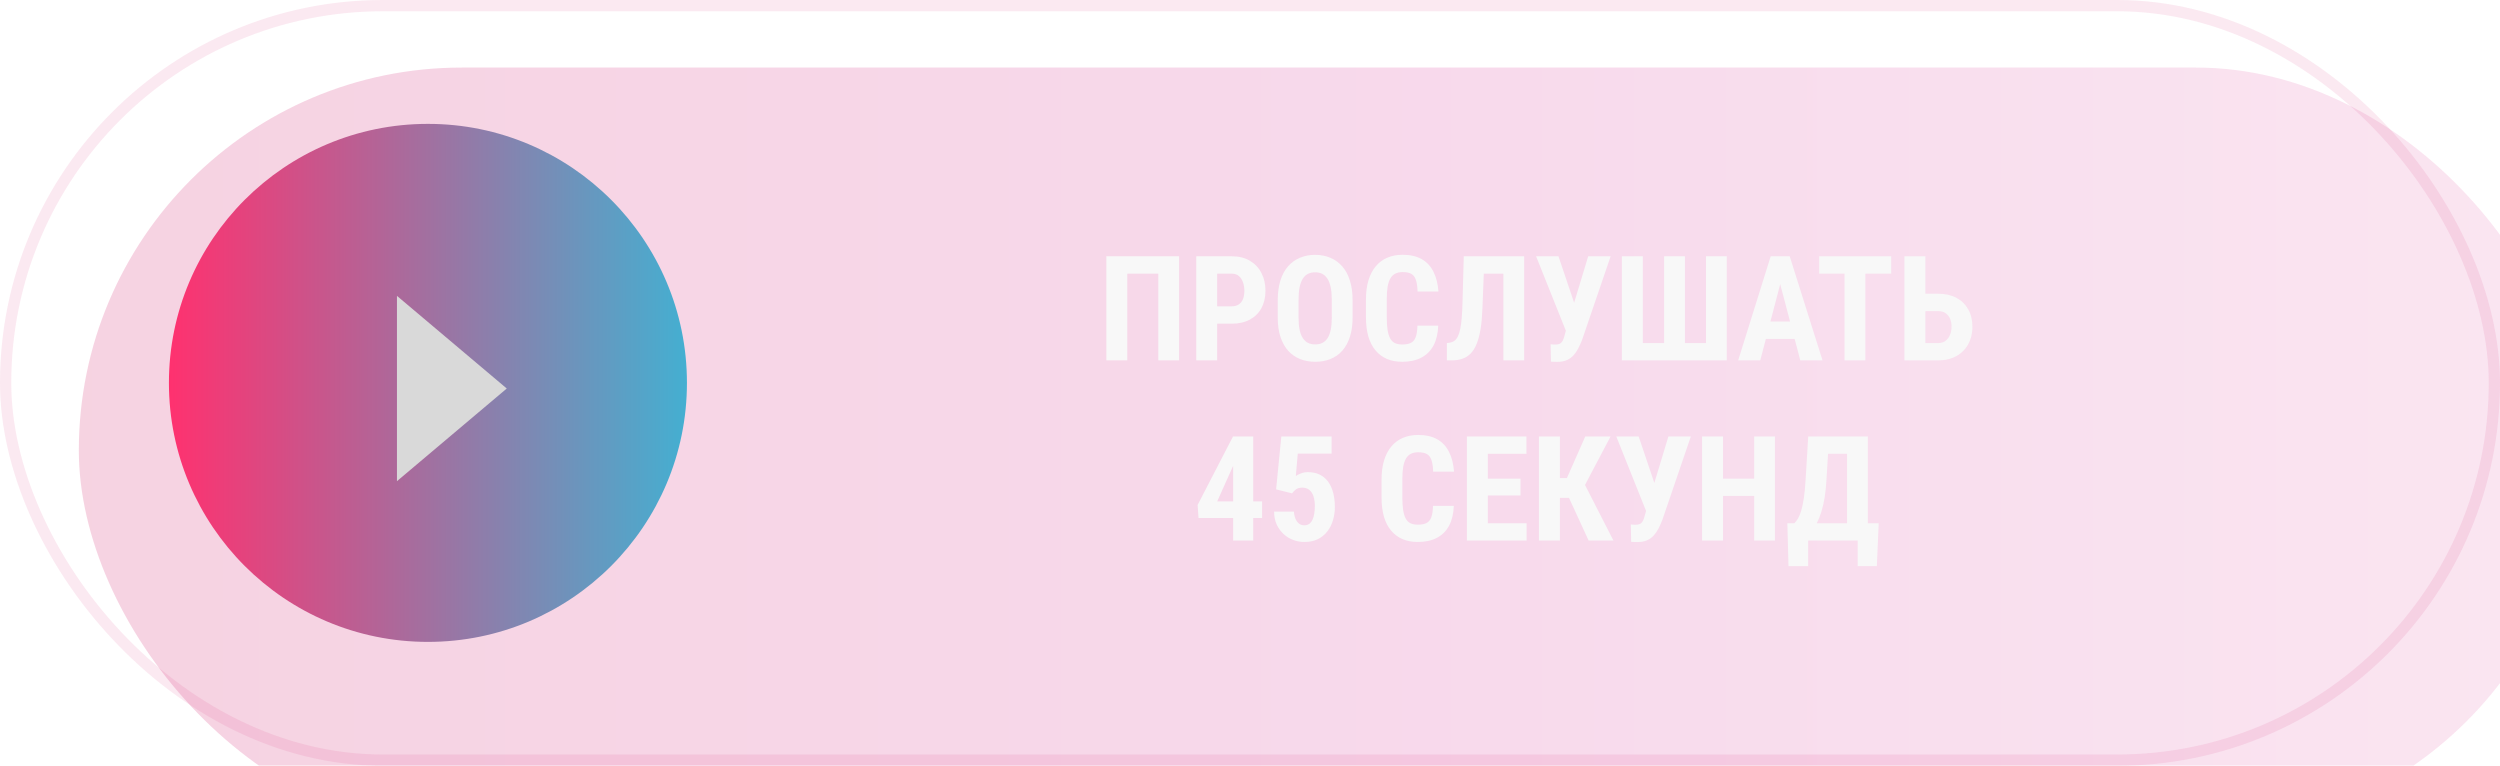 <?xml version="1.0" encoding="UTF-8"?> <svg xmlns="http://www.w3.org/2000/svg" width="222" height="68" viewBox="0 0 222 68" fill="none"><g filter="url(#filter0_i_9_11)"><rect width="222" height="68" rx="34" fill="url(#paint0_linear_9_11)" fill-opacity="0.2"></rect></g><rect x="0.5" y="0.5" width="221" height="67" rx="33.5" stroke="#D32470" stroke-opacity="0.1"></rect><path d="M104.705 22.758V32H102.857V24.3H100.103V32H98.243V22.758H104.705ZM109.376 28.744H107.485V27.201H109.376C109.639 27.201 109.853 27.142 110.018 27.023C110.187 26.905 110.31 26.742 110.386 26.535C110.462 26.323 110.5 26.086 110.5 25.824C110.5 25.557 110.46 25.31 110.379 25.081C110.303 24.848 110.183 24.66 110.018 24.516C109.857 24.372 109.643 24.3 109.376 24.3H108.082V32H106.228V22.758H109.376C109.999 22.758 110.534 22.889 110.982 23.151C111.431 23.414 111.774 23.776 112.011 24.237C112.252 24.694 112.373 25.219 112.373 25.811C112.373 26.408 112.252 26.926 112.011 27.366C111.774 27.802 111.431 28.141 110.982 28.382C110.534 28.623 109.999 28.744 109.376 28.744ZM120.11 26.662V28.204C120.11 28.856 120.03 29.427 119.869 29.918C119.713 30.405 119.488 30.813 119.196 31.143C118.909 31.469 118.559 31.714 118.149 31.879C117.743 32.044 117.292 32.127 116.797 32.127C116.302 32.127 115.849 32.044 115.438 31.879C115.032 31.714 114.681 31.469 114.385 31.143C114.093 30.813 113.866 30.405 113.706 29.918C113.545 29.427 113.464 28.856 113.464 28.204V26.662C113.464 25.993 113.543 25.409 113.699 24.91C113.856 24.406 114.082 23.987 114.378 23.653C114.675 23.314 115.026 23.06 115.432 22.891C115.838 22.718 116.289 22.631 116.784 22.631C117.279 22.631 117.73 22.718 118.136 22.891C118.542 23.06 118.894 23.314 119.19 23.653C119.486 23.987 119.713 24.406 119.869 24.91C120.03 25.409 120.11 25.993 120.11 26.662ZM118.263 28.204V26.649C118.263 26.209 118.231 25.834 118.168 25.525C118.104 25.212 118.009 24.956 117.882 24.757C117.755 24.558 117.601 24.412 117.419 24.319C117.237 24.226 117.025 24.18 116.784 24.18C116.543 24.18 116.329 24.226 116.143 24.319C115.961 24.412 115.807 24.558 115.68 24.757C115.557 24.956 115.464 25.212 115.4 25.525C115.341 25.834 115.312 26.209 115.312 26.649V28.204C115.312 28.627 115.343 28.989 115.407 29.29C115.47 29.59 115.565 29.835 115.692 30.026C115.819 30.216 115.974 30.358 116.156 30.451C116.342 30.54 116.556 30.584 116.797 30.584C117.034 30.584 117.243 30.54 117.425 30.451C117.611 30.358 117.766 30.216 117.889 30.026C118.011 29.835 118.104 29.59 118.168 29.29C118.231 28.989 118.263 28.627 118.263 28.204ZM125.868 28.921H127.715C127.689 29.615 127.55 30.201 127.296 30.68C127.042 31.154 126.68 31.513 126.21 31.759C125.745 32.004 125.182 32.127 124.522 32.127C124.01 32.127 123.555 32.042 123.157 31.873C122.759 31.7 122.421 31.446 122.142 31.111C121.862 30.777 121.651 30.364 121.507 29.873C121.367 29.378 121.297 28.809 121.297 28.166V26.598C121.297 25.955 121.371 25.386 121.52 24.891C121.672 24.395 121.888 23.981 122.167 23.646C122.451 23.308 122.791 23.054 123.189 22.885C123.591 22.711 124.044 22.625 124.547 22.625C125.22 22.625 125.783 22.752 126.236 23.005C126.689 23.259 127.038 23.63 127.283 24.116C127.533 24.599 127.683 25.189 127.734 25.887H125.88C125.868 25.447 125.817 25.102 125.728 24.852C125.643 24.599 125.508 24.421 125.322 24.319C125.136 24.213 124.877 24.161 124.547 24.161C124.302 24.161 124.09 24.205 123.913 24.294C123.735 24.379 123.589 24.516 123.475 24.706C123.36 24.897 123.276 25.147 123.221 25.456C123.17 25.765 123.145 26.141 123.145 26.585V28.166C123.145 28.602 123.168 28.974 123.214 29.283C123.261 29.588 123.335 29.838 123.437 30.032C123.538 30.227 123.676 30.369 123.849 30.457C124.027 30.546 124.251 30.591 124.522 30.591C124.835 30.591 125.087 30.544 125.277 30.451C125.472 30.358 125.616 30.191 125.709 29.95C125.802 29.709 125.855 29.366 125.868 28.921ZM133.999 22.758V24.3H130.209V22.758H133.999ZM135.345 22.758V32H133.498V22.758H135.345ZM129.981 22.758H131.822L131.638 27.417C131.612 28.111 131.557 28.714 131.473 29.226C131.388 29.738 131.274 30.172 131.13 30.527C130.99 30.879 130.815 31.164 130.603 31.384C130.391 31.6 130.146 31.757 129.867 31.854C129.587 31.951 129.272 32 128.921 32H128.483V30.464L128.692 30.439C128.857 30.417 129.003 30.364 129.13 30.28C129.257 30.191 129.365 30.06 129.454 29.886C129.543 29.709 129.615 29.482 129.67 29.207C129.729 28.928 129.774 28.589 129.803 28.191C129.837 27.794 129.86 27.33 129.873 26.801L129.981 22.758ZM139.255 28.629L141.032 22.758H143.025L140.486 30.191C140.385 30.449 140.273 30.697 140.15 30.934C140.031 31.166 139.89 31.374 139.725 31.556C139.56 31.738 139.361 31.879 139.128 31.981C138.895 32.083 138.618 32.133 138.296 32.133C138.22 32.133 138.123 32.131 138.004 32.127C137.89 32.123 137.797 32.118 137.725 32.114L137.693 30.572C137.736 30.58 137.806 30.587 137.903 30.591C138 30.595 138.068 30.597 138.106 30.597C138.305 30.597 138.455 30.563 138.557 30.496C138.662 30.424 138.743 30.322 138.798 30.191C138.857 30.06 138.908 29.905 138.95 29.727L139.255 28.629ZM138.392 22.758L139.896 27.22L140.455 29.423L139.077 29.442L136.405 22.758H138.392ZM144.022 22.758H145.882V30.464H147.773V22.758H149.621V30.464H151.493V22.758H153.34V32H144.022V22.758ZM158.298 24.408L156.311 32H154.35L157.238 22.758H158.463L158.298 24.408ZM159.866 32L157.866 24.408L157.682 22.758H158.926L161.84 32H159.866ZM159.936 28.553V30.096H155.765V28.553H159.936ZM165.642 22.758V32H163.795V22.758H165.642ZM167.94 22.758V24.3H161.542V22.758H167.94ZM170.365 26.084H172.123C172.741 26.084 173.276 26.205 173.729 26.446C174.182 26.687 174.531 27.028 174.776 27.468C175.026 27.908 175.151 28.422 175.151 29.01C175.151 29.455 175.079 29.859 174.935 30.223C174.795 30.587 174.592 30.902 174.326 31.169C174.063 31.435 173.746 31.64 173.374 31.784C173.005 31.928 172.589 32 172.123 32H169.114V22.758H170.974V30.464H172.123C172.381 30.464 172.597 30.396 172.771 30.261C172.944 30.125 173.075 29.948 173.164 29.727C173.253 29.508 173.297 29.264 173.297 28.998C173.297 28.739 173.253 28.507 173.164 28.299C173.075 28.092 172.944 27.929 172.771 27.811C172.597 27.688 172.381 27.627 172.123 27.627H170.365V26.084ZM112.074 44.522V46.001H106.431L106.349 44.839L109.491 38.758H110.9L109.459 41.462L108.088 44.522H112.074ZM111.287 38.758V48H109.503V38.758H111.287ZM114.74 43.81L113.318 43.455L113.782 38.758H118.244V40.281H115.242L115.07 42.268C115.168 42.2 115.312 42.126 115.502 42.046C115.697 41.965 115.912 41.925 116.149 41.925C116.53 41.925 116.869 41.995 117.165 42.135C117.461 42.274 117.711 42.477 117.914 42.744C118.117 43.011 118.272 43.337 118.377 43.722C118.483 44.107 118.536 44.543 118.536 45.029C118.536 45.44 118.479 45.831 118.365 46.204C118.255 46.576 118.088 46.906 117.863 47.194C117.639 47.482 117.358 47.71 117.019 47.879C116.681 48.044 116.285 48.127 115.832 48.127C115.489 48.127 115.157 48.068 114.835 47.949C114.518 47.831 114.232 47.655 113.979 47.422C113.725 47.185 113.521 46.902 113.369 46.572C113.217 46.237 113.141 45.857 113.141 45.429H114.899C114.916 45.679 114.965 45.897 115.045 46.083C115.13 46.265 115.235 46.405 115.362 46.502C115.493 46.599 115.646 46.648 115.819 46.648C115.989 46.648 116.135 46.606 116.257 46.521C116.38 46.432 116.477 46.309 116.549 46.153C116.621 45.996 116.674 45.814 116.708 45.607C116.742 45.395 116.759 45.169 116.759 44.928C116.759 44.682 116.736 44.46 116.689 44.261C116.647 44.062 116.579 43.893 116.486 43.753C116.397 43.609 116.283 43.499 116.143 43.423C116.003 43.343 115.838 43.303 115.648 43.303C115.39 43.303 115.195 43.358 115.064 43.468C114.937 43.574 114.829 43.688 114.74 43.81ZM127.251 44.921H129.099C129.073 45.615 128.934 46.202 128.68 46.68C128.426 47.154 128.064 47.513 127.594 47.759C127.129 48.004 126.566 48.127 125.906 48.127C125.394 48.127 124.939 48.042 124.541 47.873C124.143 47.7 123.805 47.446 123.525 47.111C123.246 46.777 123.035 46.364 122.891 45.873C122.751 45.378 122.681 44.809 122.681 44.166V42.598C122.681 41.955 122.755 41.386 122.903 40.891C123.056 40.395 123.271 39.981 123.551 39.647C123.834 39.308 124.175 39.054 124.573 38.885C124.975 38.711 125.428 38.624 125.931 38.624C126.604 38.624 127.167 38.752 127.62 39.005C128.072 39.259 128.422 39.63 128.667 40.116C128.917 40.599 129.067 41.189 129.118 41.887H127.264C127.251 41.447 127.201 41.102 127.112 40.852C127.027 40.599 126.892 40.421 126.706 40.319C126.519 40.214 126.261 40.161 125.931 40.161C125.686 40.161 125.474 40.205 125.296 40.294C125.119 40.379 124.973 40.516 124.858 40.706C124.744 40.897 124.66 41.147 124.604 41.456C124.554 41.764 124.528 42.141 124.528 42.585V44.166C124.528 44.602 124.552 44.974 124.598 45.283C124.645 45.588 124.719 45.838 124.82 46.032C124.922 46.227 125.059 46.369 125.233 46.458C125.411 46.546 125.635 46.591 125.906 46.591C126.219 46.591 126.471 46.544 126.661 46.451C126.856 46.358 127 46.191 127.093 45.95C127.186 45.709 127.239 45.366 127.251 44.921ZM135.561 46.464V48H131.542V46.464H135.561ZM132.12 38.758V48H130.26V38.758H132.12ZM135.021 42.503V43.995H131.542V42.503H135.021ZM135.548 38.758V40.3H131.542V38.758H135.548ZM138.519 38.758V48H136.659V38.758H138.519ZM143.019 38.758L140.144 44.21H138.093L137.839 42.452H139.141L140.772 38.758H143.019ZM141.07 48L139.179 43.887L140.455 42.49L143.273 48H141.07ZM146.377 44.629L148.154 38.758H150.147L147.608 46.191C147.507 46.449 147.395 46.697 147.272 46.934C147.153 47.166 147.012 47.374 146.847 47.556C146.682 47.738 146.483 47.879 146.25 47.981C146.017 48.083 145.74 48.133 145.418 48.133C145.342 48.133 145.245 48.131 145.126 48.127C145.012 48.123 144.919 48.118 144.847 48.114L144.815 46.572C144.858 46.58 144.928 46.587 145.025 46.591C145.122 46.595 145.19 46.597 145.228 46.597C145.427 46.597 145.577 46.563 145.679 46.496C145.785 46.424 145.865 46.322 145.92 46.191C145.979 46.06 146.03 45.905 146.072 45.727L146.377 44.629ZM145.514 38.758L147.018 43.22L147.577 45.423L146.199 45.442L143.527 38.758H145.514ZM156.267 42.503V44.039H152.477V42.503H156.267ZM153.004 38.758V48H151.144V38.758H153.004ZM157.612 38.758V48H155.771V38.758H157.612ZM165.483 46.464V48H160.037V46.464H165.483ZM160.564 46.464V50.273H158.818L158.717 46.464H160.564ZM166.829 46.464L166.664 50.273H164.963V46.464H166.829ZM164.525 38.758V40.3H160.792V38.758H164.525ZM165.864 38.758V48H164.017V38.758H165.864ZM160.57 38.758H162.424L162.195 42.541C162.161 43.167 162.104 43.72 162.024 44.198C161.948 44.672 161.853 45.086 161.738 45.442C161.628 45.797 161.506 46.108 161.37 46.375C161.235 46.637 161.091 46.866 160.938 47.06C160.786 47.251 160.63 47.422 160.469 47.575C160.308 47.727 160.149 47.869 159.993 48H158.983V46.464H159.339C159.445 46.362 159.55 46.225 159.656 46.051C159.762 45.873 159.859 45.639 159.948 45.347C160.037 45.055 160.115 44.68 160.183 44.223C160.251 43.766 160.304 43.205 160.342 42.541L160.57 38.758Z" fill="#F8F8F8"></path><circle cx="38" cy="34" r="23" fill="url(#paint1_linear_9_11)"></circle><path d="M45 34.5L35.25 42.727L35.25 26.273L45 34.5Z" fill="#D9D9D9"></path><defs><filter id="filter0_i_9_11" x="0" y="0" width="227.3" height="73.3" filterUnits="userSpaceOnUse" color-interpolation-filters="sRGB"><feFlood flood-opacity="0" result="BackgroundImageFix"></feFlood><feBlend mode="normal" in="SourceGraphic" in2="BackgroundImageFix" result="shape"></feBlend><feColorMatrix in="SourceAlpha" type="matrix" values="0 0 0 0 0 0 0 0 0 0 0 0 0 0 0 0 0 0 127 0" result="hardAlpha"></feColorMatrix><feOffset dx="7" dy="6"></feOffset><feGaussianBlur stdDeviation="2.65"></feGaussianBlur><feComposite in2="hardAlpha" operator="arithmetic" k2="-1" k3="1"></feComposite><feColorMatrix type="matrix" values="0 0 0 0 0 0 0 0 0 0 0 0 0 0 0 0 0 0 0.3 0"></feColorMatrix><feBlend mode="normal" in2="shape" result="effect1_innerShadow_9_11"></feBlend></filter><linearGradient id="paint0_linear_9_11" x1="0" y1="34" x2="222" y2="34" gradientUnits="userSpaceOnUse"><stop stop-color="#D2216B"></stop><stop offset="0.545" stop-color="#DA439F"></stop><stop offset="1" stop-color="#E881B9"></stop></linearGradient><linearGradient id="paint1_linear_9_11" x1="61" y1="34" x2="15" y2="34" gradientUnits="userSpaceOnUse"><stop stop-color="#44AFD1"></stop><stop offset="1" stop-color="#FF316F"></stop></linearGradient></defs></svg> 